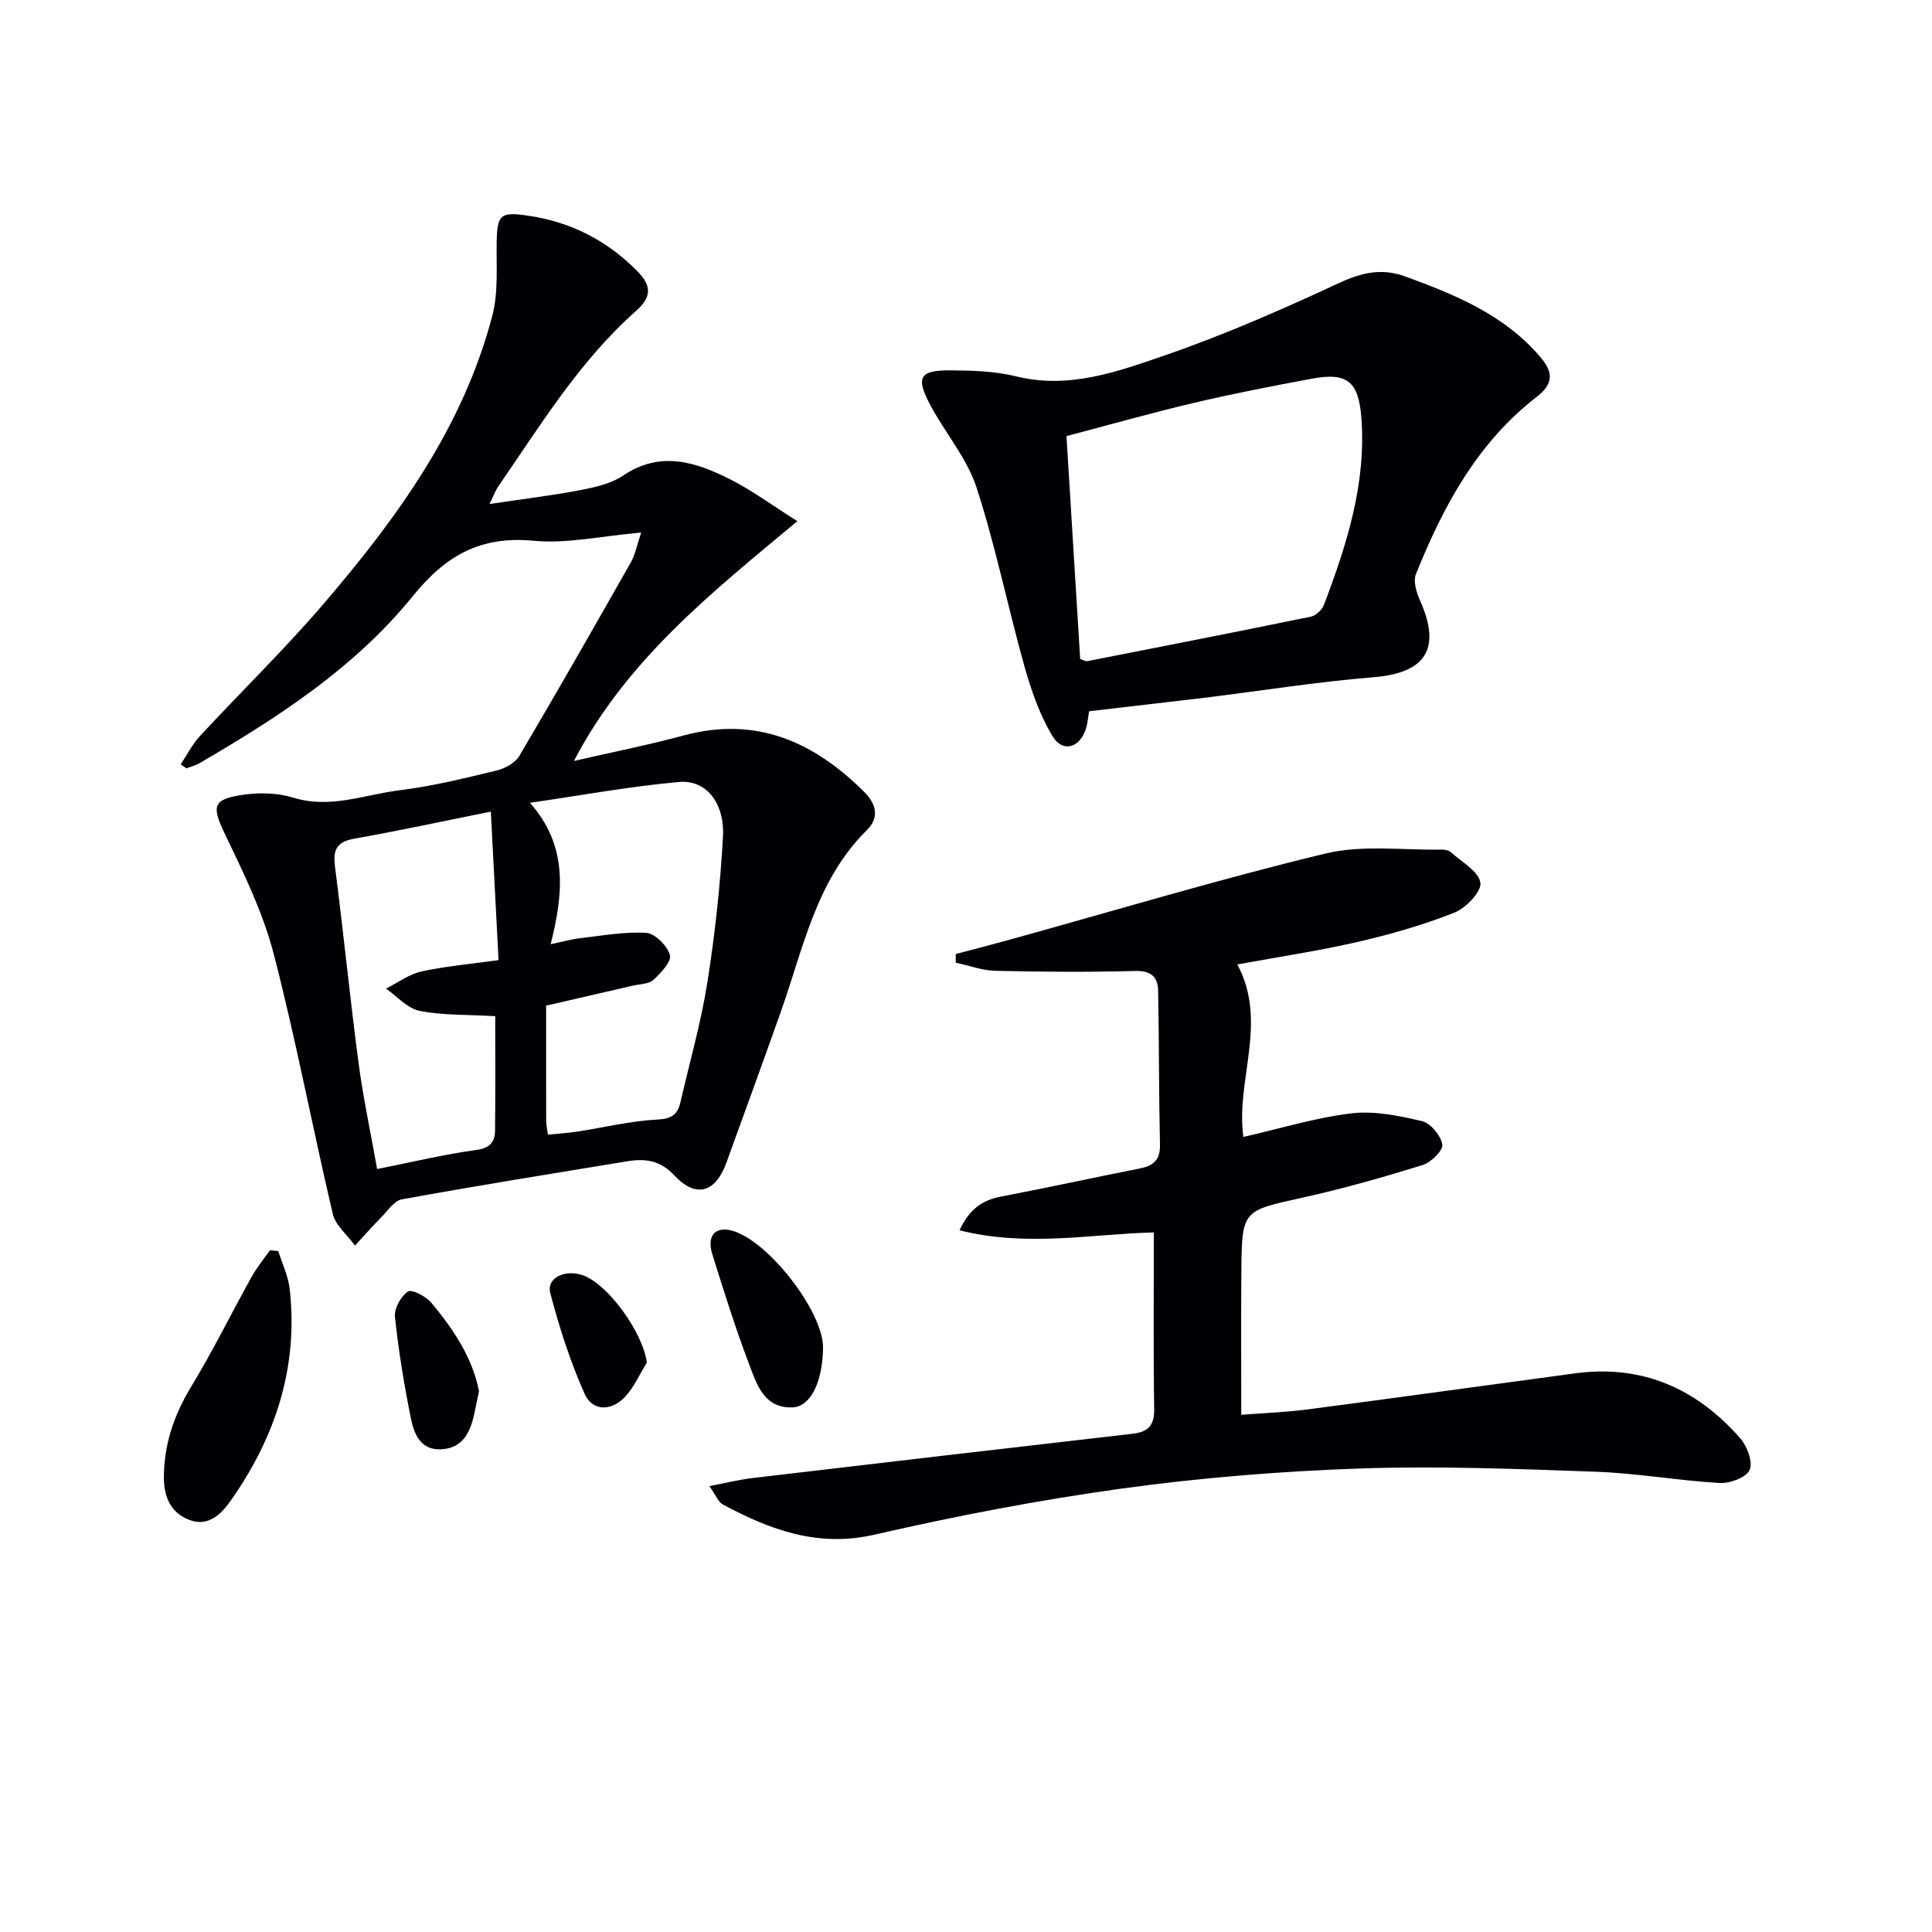 <svg enable-background="new 0 0 400 400" viewBox="0 0 400 400" xmlns="http://www.w3.org/2000/svg"><g fill="#010105"><path d="m132.75 110.26c-8.11.7-15.28 2.35-22.24 1.7-11-1.04-18.19 2.99-25.06 11.48-11.95 14.76-27.85 25.08-44.16 34.58-.83.48-1.8.71-2.7 1.06-.39-.28-.78-.56-1.17-.84 1.3-1.95 2.37-4.11 3.94-5.81 8.48-9.16 17.46-17.88 25.58-27.35 15.23-17.76 28.95-36.61 34.99-59.73 1.27-4.86.81-10.2.9-15.32.1-5.61.82-6.21 6.42-5.39 8.88 1.29 16.37 5.09 22.69 11.49 3.05 3.08 2.94 5.42-.25 8.24-11.73 10.4-19.81 23.69-28.59 36.43-.45.65-.72 1.42-1.76 3.55 6.96-1.04 12.91-1.75 18.77-2.87 3.06-.59 6.39-1.32 8.9-3.02 7.69-5.18 14.96-2.84 22.07.73 4.53 2.27 8.65 5.34 14 8.71-17.86 14.9-35.28 28.64-46.26 49.65 8.1-1.86 15.48-3.32 22.73-5.28 15.03-4.06 26.97 1.31 37.4 11.71 2.47 2.47 3.17 5.28.52 7.9-10.49 10.35-13.12 24.36-17.76 37.45-3.71 10.49-7.53 20.94-11.32 31.4-2.23 6.16-6.27 7.43-10.75 2.65-3.01-3.22-6.13-3.55-9.83-2.94-15.55 2.55-31.11 5.06-46.61 7.87-1.61.29-2.94 2.39-4.3 3.76-1.86 1.88-3.61 3.87-5.4 5.81-1.58-2.18-4.03-4.15-4.6-6.56-4.23-17.93-7.62-36.07-12.25-53.89-2.22-8.53-6.2-16.68-10.05-24.68-2.79-5.8-2.66-7.31 3.8-8.21 3.36-.47 7.11-.4 10.31.6 7.68 2.39 14.81-.65 22.12-1.54 6.73-.82 13.37-2.48 19.97-4.07 1.74-.42 3.85-1.56 4.71-3.01 7.87-13.31 15.52-26.74 23.15-40.18.87-1.56 1.18-3.39 2.09-6.08zm-19.68 97.95c0 8.3-.01 16.11.01 23.92 0 .8.2 1.59.36 2.79 2.15-.22 4.1-.33 6.03-.63 5.56-.85 11.08-2.22 16.66-2.5 2.96-.15 4.16-1.05 4.75-3.6 1.89-8.23 4.24-16.39 5.56-24.71 1.58-9.99 2.68-20.09 3.24-30.19.39-7.06-3.49-11.89-9.08-11.39-10 .89-19.92 2.72-30.88 4.31 7.94 8.95 6.92 18.78 4.29 29.28 2.76-.58 4.34-1.05 5.96-1.23 4.6-.52 9.25-1.4 13.82-1.12 1.82.11 4.36 2.67 4.91 4.58.38 1.32-1.86 3.72-3.4 5.14-.96.89-2.78.87-4.23 1.2-5.92 1.37-11.86 2.73-18 4.15zm-34.99 33.83c7.53-1.5 13.99-3.07 20.54-3.95 2.88-.39 3.84-1.69 3.87-4.03.1-7.91.04-15.82.04-23.67-6.16-.36-11.04-.16-15.69-1.11-2.52-.52-4.63-3-6.92-4.6 2.44-1.22 4.76-2.98 7.34-3.55 5.1-1.11 10.35-1.56 15.96-2.35-.54-10.31-1.03-19.86-1.6-30.74-9.83 1.97-19 3.96-28.23 5.59-3.62.64-4.49 2.24-4.04 5.73 1.74 13.49 3.08 27.04 4.86 40.53.97 7.34 2.53 14.6 3.87 22.15z"/><path d="m256.17 199.68c6.45 11.93-.39 24.06 1.26 35.71 7.56-1.72 14.87-3.98 22.35-4.88 4.77-.57 9.87.49 14.63 1.61 1.78.42 3.88 2.97 4.21 4.83.21 1.19-2.32 3.71-4.04 4.25-8.22 2.54-16.51 4.91-24.91 6.76-12.46 2.75-12.55 2.54-12.66 15.4-.08 9.62-.02 19.25-.02 29.56 4.17-.33 9.07-.51 13.91-1.14 18.43-2.41 36.83-4.98 55.25-7.45 13.87-1.86 25.14 3.17 34.15 13.45 1.43 1.64 2.66 4.92 1.94 6.56-.68 1.55-4.07 2.82-6.18 2.7-8.6-.5-17.15-2.03-25.75-2.34-16.27-.58-32.58-1.22-48.83-.66-16.41.57-32.87 1.9-49.14 4.14-17.22 2.37-34.37 5.68-51.32 9.56-11.74 2.69-21.56-1.01-31.35-6.24-.97-.52-1.47-1.94-2.81-3.82 3.6-.68 6.26-1.35 8.97-1.67 26.22-3.1 52.44-6.15 78.66-9.17 3.13-.36 4.52-1.64 4.47-5.05-.18-12.1-.07-24.2-.07-36.63-12.77.31-26.27 3.08-40.23-.44 2.02-4.36 4.69-6.23 8.54-6.97 9.61-1.84 19.17-3.93 28.77-5.83 2.82-.56 4.26-1.74 4.19-4.92-.24-10.62-.18-21.25-.38-31.87-.05-2.89-1.47-4.19-4.78-4.1-9.61.26-19.24.19-28.85-.03-2.77-.06-5.52-1.1-8.28-1.68 0-.6.01-1.2.01-1.8 3.75-.99 7.5-1.95 11.24-2.99 21.74-6.02 43.36-12.53 65.28-17.81 7.67-1.85 16.06-.67 24.13-.82.63-.01 1.44.16 1.88.56 2.23 2.01 5.7 3.91 6.09 6.28.29 1.8-2.98 5.26-5.38 6.21-6.44 2.55-13.17 4.48-19.93 6.04-8.06 1.86-16.28 3.09-25.02 4.69z"/><path d="m225.49 147.26c-.25 1.4-.32 2.56-.66 3.63-1.29 3.98-4.81 5.02-6.93 1.51-2.66-4.42-4.41-9.51-5.82-14.52-3.45-12.29-5.96-24.86-9.91-36.97-1.96-6.01-6.41-11.19-9.47-16.88-3.21-5.97-2.38-7.42 4.26-7.35 4.47.04 9.06.16 13.36 1.23 11.05 2.74 21.17-1 31.09-4.42 12.21-4.22 24.11-9.45 35.84-14.9 4.71-2.19 8.86-3.13 13.76-1.33 10.37 3.8 20.46 7.92 27.91 16.67 2.78 3.26 2.65 5.6-.79 8.26-12.28 9.49-19.34 22.66-24.98 36.68-.6 1.48.11 3.8.85 5.45 4.47 10.01 1.19 15.01-9.62 15.89-11.74.96-23.4 2.83-35.11 4.27-7.75.92-15.51 1.81-23.78 2.78zm-1.85-10.82c.82.27 1.16.5 1.44.45 15.45-3.03 30.9-6.05 46.32-9.22 1.05-.22 2.33-1.43 2.72-2.47 4.73-12.49 8.79-25.15 7.73-38.78-.58-7.48-2.98-9.37-10.23-8.02-8.16 1.52-16.31 3.1-24.39 5-8.8 2.07-17.51 4.55-26.43 6.89.99 15.9 1.92 31.12 2.84 46.15z"/><path d="m57.61 259.02c.81 2.6 2.06 5.15 2.36 7.8 1.83 16.14-2.9 30.58-12.06 43.68-1.97 2.81-4.66 5.75-8.75 4.17-3.84-1.48-5.24-4.79-5.23-8.82.02-6.83 2.1-12.91 5.66-18.77 4.47-7.36 8.27-15.12 12.46-22.65 1.09-1.97 2.55-3.73 3.84-5.58.57.06 1.14.11 1.72.17z"/><path d="m170.4 279.06c-.07 6.88-2.5 12.15-6.27 12.32-5.98.27-7.49-4.86-9.08-9.07-2.82-7.43-5.21-15.04-7.57-22.63-1.19-3.82.59-5.79 3.99-4.91 7.45 1.93 19.01 16.75 18.93 24.29z"/><path d="m99.17 288.02c-.38 1.81-.67 3.27-.98 4.72-.83 3.8-2.36 7.09-6.84 7.32-4.35.22-5.64-3.25-6.29-6.47-1.4-6.93-2.55-13.94-3.29-20.97-.18-1.71 1.22-4.23 2.67-5.22.78-.53 3.74.98 4.84 2.3 4.57 5.47 8.53 11.36 9.89 18.32z"/><path d="m133.92 282.11c-1.49 2.41-2.65 5.13-4.56 7.14-2.77 2.91-6.68 3.01-8.32-.67-2.99-6.7-5.26-13.79-7.12-20.9-.78-3 2.81-4.82 6.39-3.77 5.33 1.55 12.79 11.89 13.61 18.2z"/></g></svg>